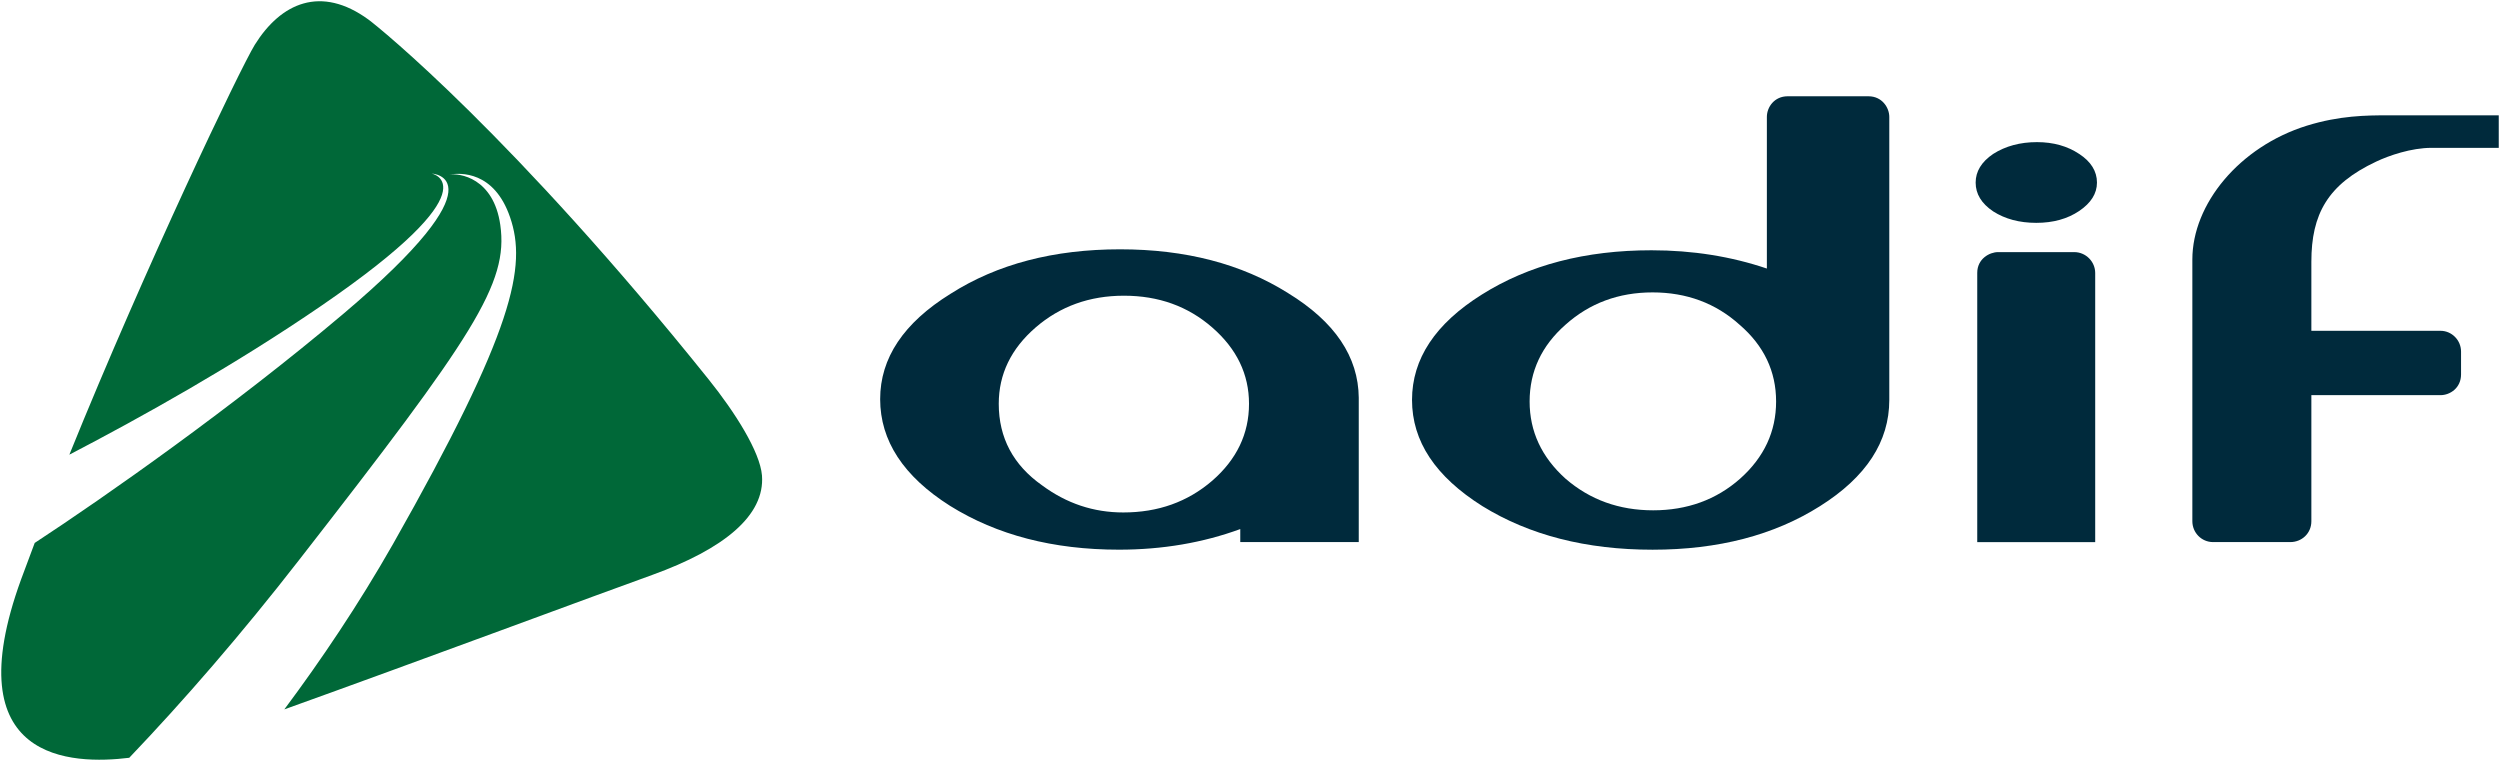 <?xml version="1.0" encoding="UTF-8" standalone="no"?>
<!-- Created with Inkscape (http://www.inkscape.org/) -->

<svg
   xmlns:dc="http://purl.org/dc/elements/1.1/"
   xmlns:cc="http://creativecommons.org/ns#"
   xmlns:rdf="http://www.w3.org/1999/02/22-rdf-syntax-ns#"
   xmlns:svg="http://www.w3.org/2000/svg"
   xmlns="http://www.w3.org/2000/svg"
   xmlns:sodipodi="http://sodipodi.sourceforge.net/DTD/sodipodi-0.dtd"
   xmlns:inkscape="http://www.inkscape.org/namespaces/inkscape"
   width="1000"
   height="304.393"
   id="svg3177"
   version="1.1"
   inkscape:version="0.48.5 r10040"
   sodipodi:docname="New document 4">
  <defs
     id="defs3179" />
  <sodipodi:namedview
     id="base"
     pagecolor="#ffffff"
     bordercolor="#666666"
     borderopacity="1.0"
     inkscape:pageopacity="0.0"
     inkscape:pageshadow="2"
     inkscape:zoom="0.56875"
     inkscape:cx="637.40888"
     inkscape:cy="-53.936522"
     inkscape:document-units="px"
     inkscape:current-layer="layer1"
     showgrid="false"
     fit-margin-left="0.5"
     fit-margin-bottom="0.5"
     fit-margin-top="0.5"
     fit-margin-right="0.5"
     inkscape:window-width="942"
     inkscape:window-height="1032"
     inkscape:window-x="973"
     inkscape:window-y="-16"
     inkscape:window-maximized="0" />
  <g
     inkscape:label="Layer 1"
     inkscape:groupmode="layer"
     id="layer1"
     transform="translate(291.429,-411.594)">
    <g
       id="g3011"
       transform="matrix(5.693,0,0,-5.693,157.903,616.577)">
      <path
         d="m 0,0 c -2.09,0 -3.981,0.627 -5.71,1.906 -2.025,1.427 -3.043,3.341 -3.043,5.729 0,2.083 0.866,3.869 2.589,5.361 1.72,1.487 3.786,2.233 6.207,2.233 2.441,0 4.503,-0.746 6.205,-2.233 C 7.962,11.504 8.831,9.718 8.831,7.635 8.831,5.524 7.962,3.723 6.248,2.231 4.518,0.743 2.447,0 0,0 m 16.542,8.05 c -0.025,2.892 -1.677,5.348 -4.975,7.367 -3.261,2.049 -7.195,3.072 -11.794,3.072 -4.658,0 -8.626,-1.033 -11.914,-3.126 -3.295,-2.044 -4.944,-4.512 -4.944,-7.401 0,-2.917 1.634,-5.424 4.907,-7.495 3.294,-2.055 7.247,-3.082 11.871,-3.082 3.061,0 5.903,0.489 8.524,1.448 l 0,-0.913 8.325,0 0,10.13 z"
         style="fill:#002a3c;fill-opacity:1;fill-rule:nonzero;stroke:none"
         id="path3013"
         inkscape:connector-curvature="0" />
    </g>
    <g
       id="g3015"
       transform="matrix(5.693,0,0,-5.693,633.116,543.914)">
      <path
         d="m 0,0 9.073,0 c 0.795,0 1.444,-0.662 1.444,-1.458 l 0,-1.609 c 0,-0.943 -0.767,-1.455 -1.444,-1.455 l -9.073,0 0,-8.861 c 0,-0.846 -0.671,-1.463 -1.481,-1.463 l -5.425,0 c -0.811,0 -1.456,0.659 -1.456,1.468 l 0,18.383 c 0,3.905 3.304,7.926 8.039,9.405 2.307,0.715 4.208,0.729 5.673,0.729 l 7.816,0 0,-2.285 -4.729,0 C 7.024,12.854 5.45,12.315 4.555,11.888 1.14,10.285 0,8.189 0,4.848 L 0,0 z"
         style="fill:#002a3c;fill-opacity:1;fill-rule:nonzero;stroke:none"
         id="path3017"
         inkscape:connector-curvature="0" />
    </g>
    <g
       id="g3019"
       transform="matrix(5.693,0,0,-5.693,499.468,628.436)">
      <path
         d="m 0,0 8.288,0 0,18.91 c 0,0.785 -0.646,1.466 -1.478,1.466 l -5.344,0 C 0.866,20.376 0,19.907 0,18.919 L 0,0 z"
         style="fill:#002a3c;fill-opacity:1;fill-rule:nonzero;stroke:none"
         id="path3021"
         inkscape:connector-curvature="0" />
    </g>
    <g
       id="g3023"
       transform="matrix(5.693,0,0,-5.693,523.35,468.446)">
      <path
         d="m 0,0 c -1.186,0 -2.211,-0.279 -3.077,-0.83 -0.823,-0.557 -1.23,-1.234 -1.23,-2.013 0,-0.794 0.407,-1.468 1.23,-2.022 0.835,-0.533 1.835,-0.807 3.03,-0.807 1.187,0 2.19,0.28 3.016,0.835 0.826,0.56 1.248,1.222 1.248,1.994 0,0.797 -0.422,1.475 -1.248,2.013 C 2.143,-0.279 1.152,0 0,0"
         style="fill:#002a3c;fill-opacity:1;fill-rule:nonzero;stroke:none"
         id="path3025"
         inkscape:connector-curvature="0" />
    </g>
    <g
       id="g3027"
       transform="matrix(5.693,0,0,-5.693,455.96,450.105)">
      <path
         d="m 0,0 -5.682,0 c -0.916,0 -1.457,-0.746 -1.457,-1.451 l 0,-10.653 c -2.512,0.851 -5.223,1.284 -8.107,1.284 -4.646,0 -8.62,-1.034 -11.918,-3.11 -3.264,-2.045 -4.907,-4.51 -4.907,-7.406 0,-2.907 1.643,-5.383 4.95,-7.464 3.295,-2.035 7.282,-3.059 11.952,-3.059 4.621,0 8.543,1.024 11.76,3.059 3.248,2.044 4.872,4.529 4.872,7.464 l 0,19.885 C 1.463,-0.795 0.953,0 0,0 m -9.017,-26.867 c -1.68,-1.487 -3.733,-2.224 -6.108,-2.224 -2.395,0 -4.441,0.737 -6.161,2.224 -1.68,1.51 -2.522,3.319 -2.522,5.422 0,2.114 0.842,3.918 2.522,5.395 1.692,1.512 3.729,2.27 6.117,2.27 2.388,0 4.434,-0.758 6.111,-2.27 1.717,-1.477 2.568,-3.281 2.568,-5.395 0,-2.103 -0.835,-3.912 -2.527,-5.422"
         style="fill:#002a3c;fill-opacity:1;fill-rule:nonzero;stroke:none"
         id="path3029"
         inkscape:connector-curvature="0" />
    </g>
    <g
       id="g3031"
       transform="matrix(5.693,0,0,-5.693,-143.989,419.463)">
      <path
         d="m 0,0 c 0.758,-0.557 10.163,-8.162 23.907,-25.295 1.841,-2.295 3.596,-5.067 3.732,-6.73 0.218,-2.809 -2.67,-5.166 -7.707,-6.987 -3.341,-1.195 -16.578,-6.119 -25.854,-9.449 2.578,3.454 5.214,7.363 7.639,11.622 8.536,15.064 9.406,19.51 8.223,22.956 -1.121,3.267 -3.506,3.134 -4.279,2.995 0.723,0.124 3.12,-0.226 3.592,-3.535 0.584,-4.125 -1.863,-7.779 -14.159,-23.568 -4.009,-5.159 -8.083,-9.86 -11.912,-13.87 -4.005,-0.49 -12.281,-0.326 -7.595,12.543 0.307,0.838 0.63,1.686 0.953,2.553 4.962,3.248 13.989,9.594 21.662,16.077 11.424,9.657 6.232,9.874 6.232,9.874 0,0 4.512,-0.882 -7.76,-9.291 -6.098,-4.18 -12.653,-7.833 -17.699,-10.459 5.381,13.283 11.995,27.116 13.029,28.8 C -6.164,1.177 -3.351,2.449 0,0"
         style="fill:#006838;fill-opacity:1;fill-rule:nonzero;stroke:none"
         id="path3033"
         inkscape:connector-curvature="0" />
    </g>
  </g>
</svg>
